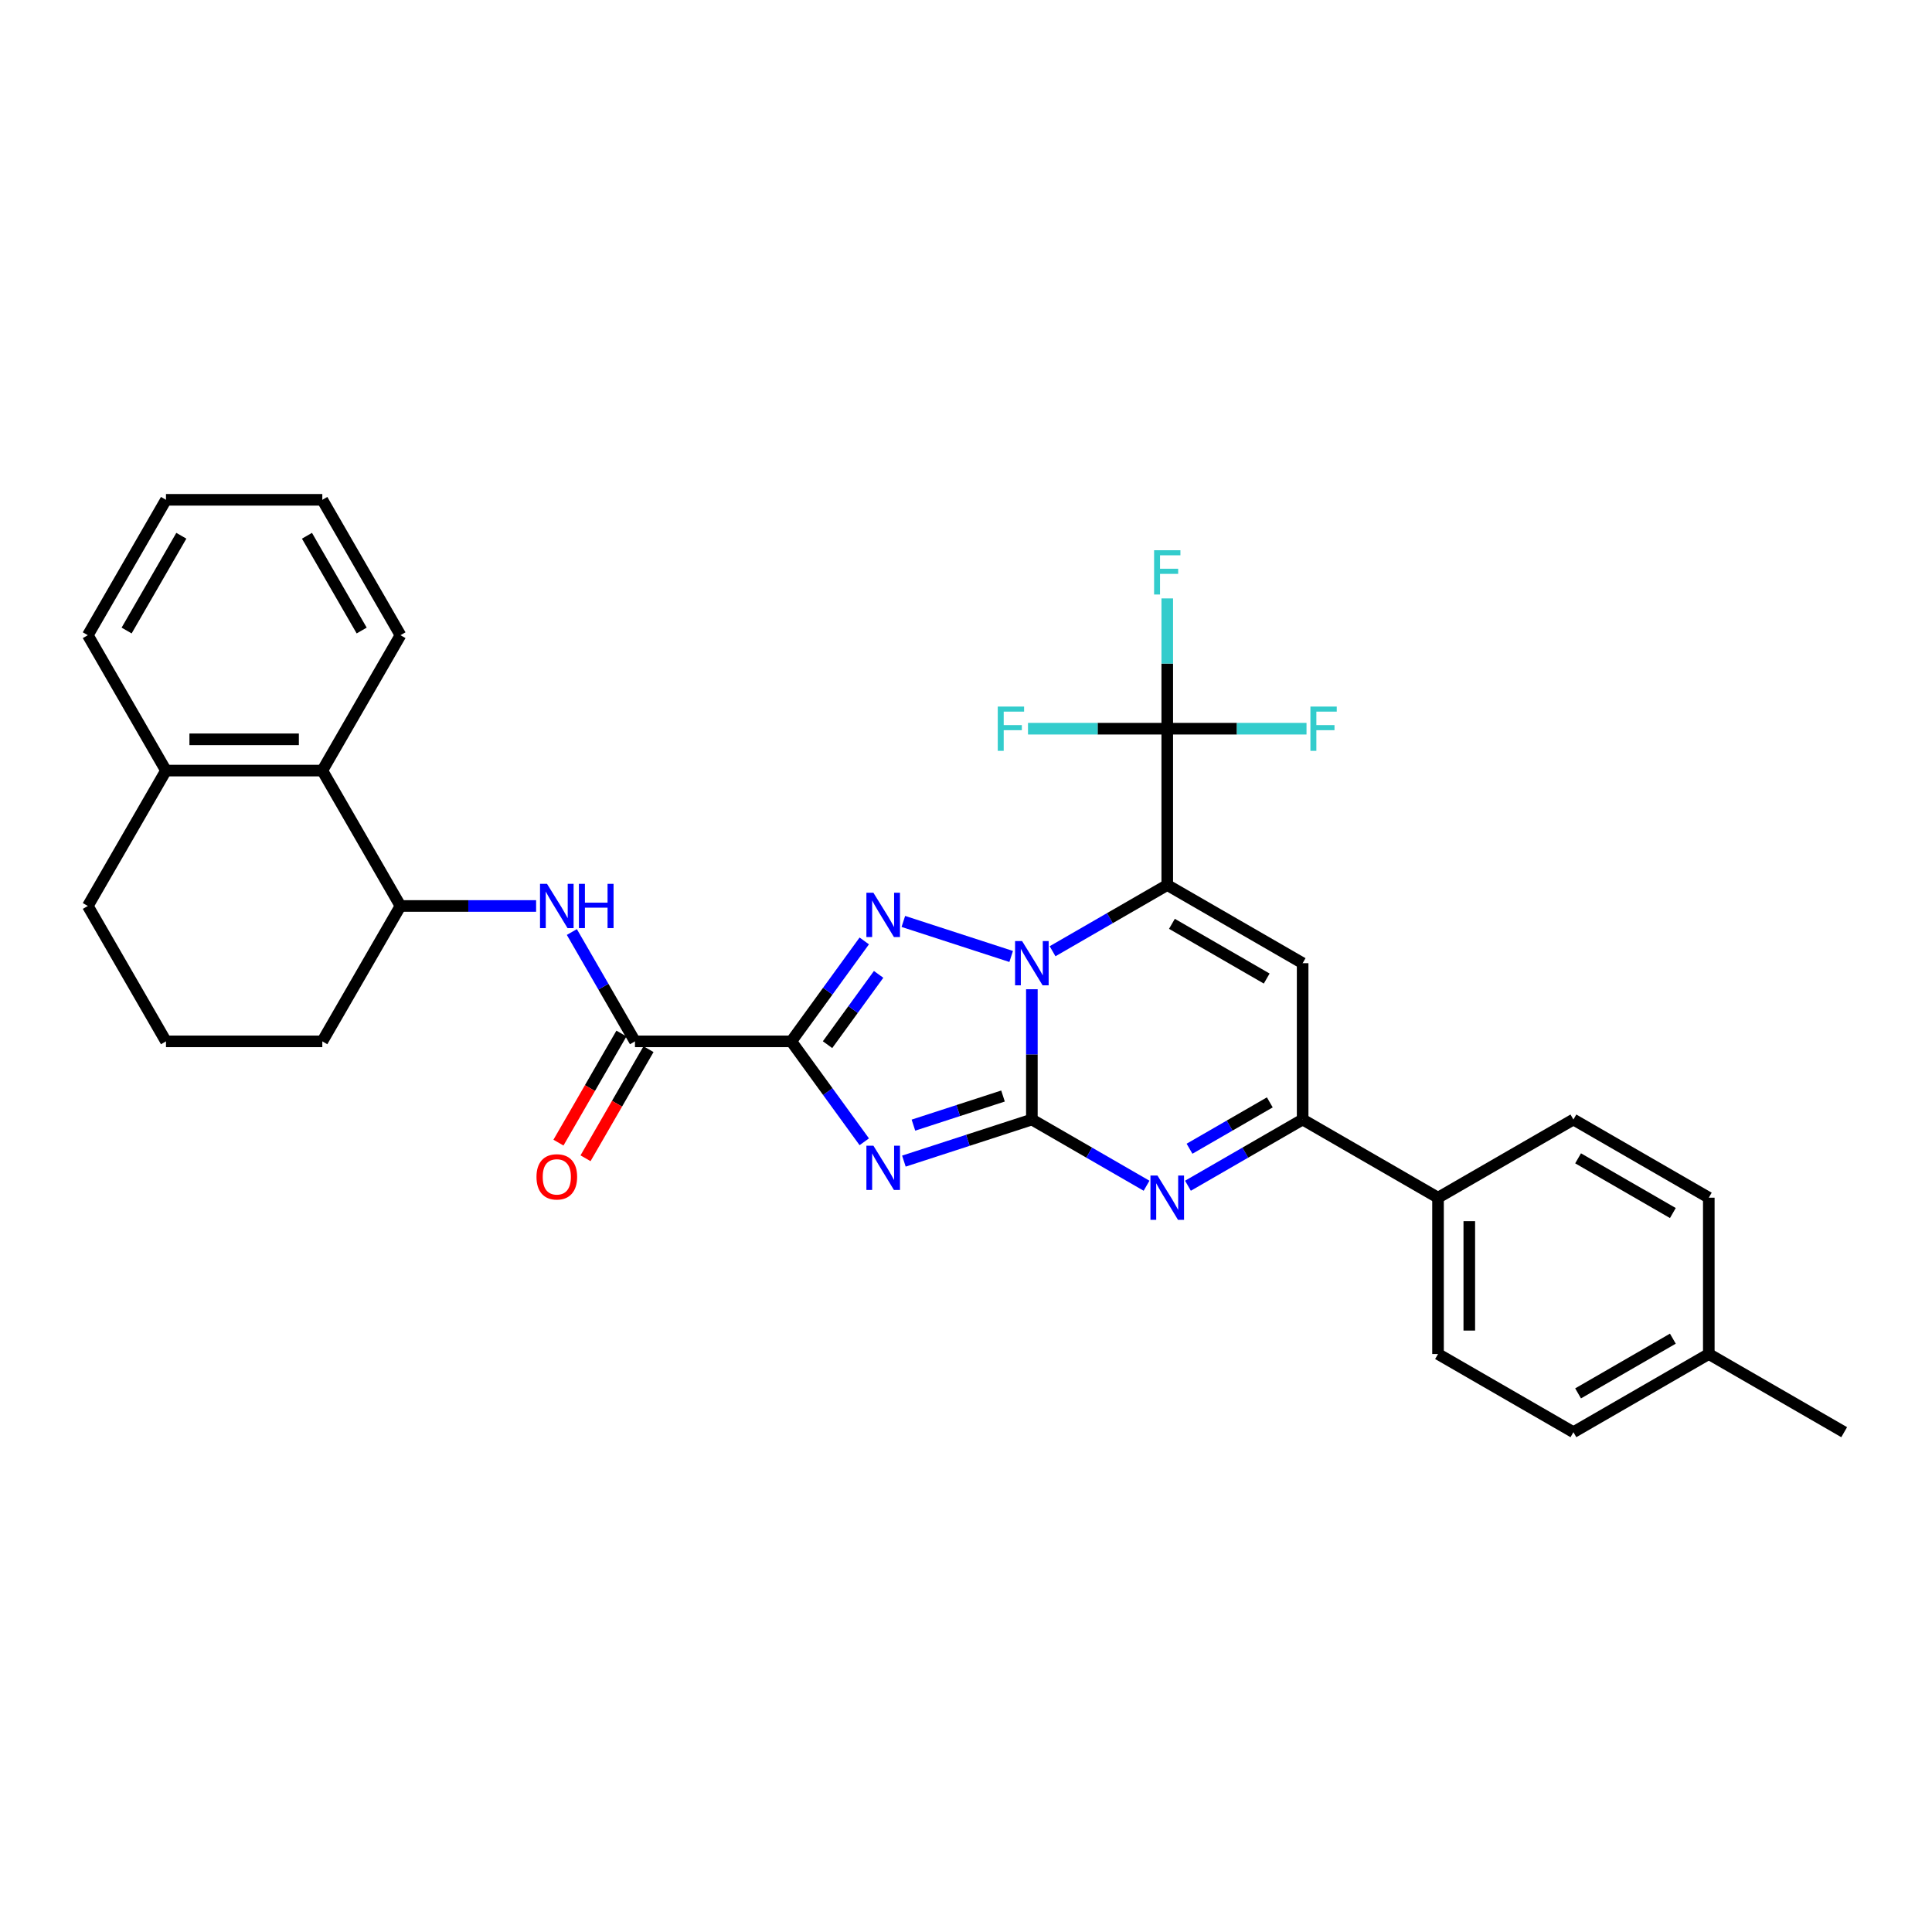 <?xml version='1.0' encoding='iso-8859-1'?>
<svg version='1.1' baseProfile='full'
              xmlns='http://www.w3.org/2000/svg'
                      xmlns:rdkit='http://www.rdkit.org/xml'
                      xmlns:xlink='http://www.w3.org/1999/xlink'
                  xml:space='preserve'
width='1000px' height='1000px' viewBox='0 0 1000 1000'>
<!-- END OF HEADER -->
<rect style='opacity:1.0;fill:#FFFFFF;stroke:none' width='1000' height='1000' x='0' y='0'> </rect>
<path class='bond-0' d='M 534.094,579.464 L 534.094,545.746' style='fill:none;fill-rule:evenodd;stroke:#000000;stroke-width:6px;stroke-linecap:butt;stroke-linejoin:miter;stroke-opacity:1' />
<path class='bond-0' d='M 534.094,545.746 L 534.094,512.028' style='fill:none;fill-rule:evenodd;stroke:#0000FF;stroke-width:6px;stroke-linecap:butt;stroke-linejoin:miter;stroke-opacity:1' />
<path class='bond-2' d='M 534.094,579.464 L 500.972,590.225' style='fill:none;fill-rule:evenodd;stroke:#000000;stroke-width:6px;stroke-linecap:butt;stroke-linejoin:miter;stroke-opacity:1' />
<path class='bond-2' d='M 500.972,590.225 L 467.851,600.987' style='fill:none;fill-rule:evenodd;stroke:#0000FF;stroke-width:6px;stroke-linecap:butt;stroke-linejoin:miter;stroke-opacity:1' />
<path class='bond-2' d='M 519.156,567.301 L 495.971,574.834' style='fill:none;fill-rule:evenodd;stroke:#000000;stroke-width:6px;stroke-linecap:butt;stroke-linejoin:miter;stroke-opacity:1' />
<path class='bond-2' d='M 495.971,574.834 L 472.787,582.367' style='fill:none;fill-rule:evenodd;stroke:#0000FF;stroke-width:6px;stroke-linecap:butt;stroke-linejoin:miter;stroke-opacity:1' />
<path class='bond-5' d='M 534.094,579.464 L 563.775,596.6' style='fill:none;fill-rule:evenodd;stroke:#000000;stroke-width:6px;stroke-linecap:butt;stroke-linejoin:miter;stroke-opacity:1' />
<path class='bond-5' d='M 563.775,596.6 L 593.456,613.736' style='fill:none;fill-rule:evenodd;stroke:#0000FF;stroke-width:6px;stroke-linecap:butt;stroke-linejoin:miter;stroke-opacity:1' />
<path class='bond-1' d='M 544.807,492.362 L 574.488,475.226' style='fill:none;fill-rule:evenodd;stroke:#0000FF;stroke-width:6px;stroke-linecap:butt;stroke-linejoin:miter;stroke-opacity:1' />
<path class='bond-1' d='M 574.488,475.226 L 604.169,458.09' style='fill:none;fill-rule:evenodd;stroke:#000000;stroke-width:6px;stroke-linecap:butt;stroke-linejoin:miter;stroke-opacity:1' />
<path class='bond-4' d='M 523.38,495.067 L 467.569,476.933' style='fill:none;fill-rule:evenodd;stroke:#0000FF;stroke-width:6px;stroke-linecap:butt;stroke-linejoin:miter;stroke-opacity:1' />
<path class='bond-7' d='M 604.169,458.09 L 604.169,377.174' style='fill:none;fill-rule:evenodd;stroke:#000000;stroke-width:6px;stroke-linecap:butt;stroke-linejoin:miter;stroke-opacity:1' />
<path class='bond-33' d='M 604.169,458.09 L 674.244,498.548' style='fill:none;fill-rule:evenodd;stroke:#000000;stroke-width:6px;stroke-linecap:butt;stroke-linejoin:miter;stroke-opacity:1' />
<path class='bond-33' d='M 606.589,478.173 L 655.641,506.494' style='fill:none;fill-rule:evenodd;stroke:#000000;stroke-width:6px;stroke-linecap:butt;stroke-linejoin:miter;stroke-opacity:1' />
<path class='bond-3' d='M 447.344,590.987 L 428.46,564.997' style='fill:none;fill-rule:evenodd;stroke:#0000FF;stroke-width:6px;stroke-linecap:butt;stroke-linejoin:miter;stroke-opacity:1' />
<path class='bond-3' d='M 428.46,564.997 L 409.577,539.006' style='fill:none;fill-rule:evenodd;stroke:#000000;stroke-width:6px;stroke-linecap:butt;stroke-linejoin:miter;stroke-opacity:1' />
<path class='bond-9' d='M 409.577,539.006 L 328.661,539.006' style='fill:none;fill-rule:evenodd;stroke:#000000;stroke-width:6px;stroke-linecap:butt;stroke-linejoin:miter;stroke-opacity:1' />
<path class='bond-32' d='M 409.577,539.006 L 428.46,513.015' style='fill:none;fill-rule:evenodd;stroke:#000000;stroke-width:6px;stroke-linecap:butt;stroke-linejoin:miter;stroke-opacity:1' />
<path class='bond-32' d='M 428.46,513.015 L 447.344,487.024' style='fill:none;fill-rule:evenodd;stroke:#0000FF;stroke-width:6px;stroke-linecap:butt;stroke-linejoin:miter;stroke-opacity:1' />
<path class='bond-32' d='M 428.334,540.721 L 441.553,522.527' style='fill:none;fill-rule:evenodd;stroke:#000000;stroke-width:6px;stroke-linecap:butt;stroke-linejoin:miter;stroke-opacity:1' />
<path class='bond-32' d='M 441.553,522.527 L 454.771,504.333' style='fill:none;fill-rule:evenodd;stroke:#0000FF;stroke-width:6px;stroke-linecap:butt;stroke-linejoin:miter;stroke-opacity:1' />
<path class='bond-8' d='M 614.882,613.736 L 644.563,596.6' style='fill:none;fill-rule:evenodd;stroke:#0000FF;stroke-width:6px;stroke-linecap:butt;stroke-linejoin:miter;stroke-opacity:1' />
<path class='bond-8' d='M 644.563,596.6 L 674.244,579.464' style='fill:none;fill-rule:evenodd;stroke:#000000;stroke-width:6px;stroke-linecap:butt;stroke-linejoin:miter;stroke-opacity:1' />
<path class='bond-8' d='M 615.695,594.58 L 636.472,582.585' style='fill:none;fill-rule:evenodd;stroke:#0000FF;stroke-width:6px;stroke-linecap:butt;stroke-linejoin:miter;stroke-opacity:1' />
<path class='bond-8' d='M 636.472,582.585 L 657.248,570.589' style='fill:none;fill-rule:evenodd;stroke:#000000;stroke-width:6px;stroke-linecap:butt;stroke-linejoin:miter;stroke-opacity:1' />
<path class='bond-6' d='M 674.244,498.548 L 674.244,579.464' style='fill:none;fill-rule:evenodd;stroke:#000000;stroke-width:6px;stroke-linecap:butt;stroke-linejoin:miter;stroke-opacity:1' />
<path class='bond-16' d='M 604.169,377.174 L 604.169,343.456' style='fill:none;fill-rule:evenodd;stroke:#000000;stroke-width:6px;stroke-linecap:butt;stroke-linejoin:miter;stroke-opacity:1' />
<path class='bond-16' d='M 604.169,343.456 L 604.169,309.738' style='fill:none;fill-rule:evenodd;stroke:#33CCCC;stroke-width:6px;stroke-linecap:butt;stroke-linejoin:miter;stroke-opacity:1' />
<path class='bond-17' d='M 604.169,377.174 L 640.209,377.174' style='fill:none;fill-rule:evenodd;stroke:#000000;stroke-width:6px;stroke-linecap:butt;stroke-linejoin:miter;stroke-opacity:1' />
<path class='bond-17' d='M 640.209,377.174 L 676.249,377.174' style='fill:none;fill-rule:evenodd;stroke:#33CCCC;stroke-width:6px;stroke-linecap:butt;stroke-linejoin:miter;stroke-opacity:1' />
<path class='bond-18' d='M 604.169,377.174 L 568.129,377.174' style='fill:none;fill-rule:evenodd;stroke:#000000;stroke-width:6px;stroke-linecap:butt;stroke-linejoin:miter;stroke-opacity:1' />
<path class='bond-18' d='M 568.129,377.174 L 532.089,377.174' style='fill:none;fill-rule:evenodd;stroke:#33CCCC;stroke-width:6px;stroke-linecap:butt;stroke-linejoin:miter;stroke-opacity:1' />
<path class='bond-13' d='M 674.244,579.464 L 744.319,619.922' style='fill:none;fill-rule:evenodd;stroke:#000000;stroke-width:6px;stroke-linecap:butt;stroke-linejoin:miter;stroke-opacity:1' />
<path class='bond-10' d='M 328.661,539.006 L 312.323,510.708' style='fill:none;fill-rule:evenodd;stroke:#000000;stroke-width:6px;stroke-linecap:butt;stroke-linejoin:miter;stroke-opacity:1' />
<path class='bond-10' d='M 312.323,510.708 L 295.986,482.411' style='fill:none;fill-rule:evenodd;stroke:#0000FF;stroke-width:6px;stroke-linecap:butt;stroke-linejoin:miter;stroke-opacity:1' />
<path class='bond-14' d='M 321.653,534.96 L 305.353,563.192' style='fill:none;fill-rule:evenodd;stroke:#000000;stroke-width:6px;stroke-linecap:butt;stroke-linejoin:miter;stroke-opacity:1' />
<path class='bond-14' d='M 305.353,563.192 L 289.053,591.425' style='fill:none;fill-rule:evenodd;stroke:#FF0000;stroke-width:6px;stroke-linecap:butt;stroke-linejoin:miter;stroke-opacity:1' />
<path class='bond-14' d='M 335.668,543.051 L 319.368,571.284' style='fill:none;fill-rule:evenodd;stroke:#000000;stroke-width:6px;stroke-linecap:butt;stroke-linejoin:miter;stroke-opacity:1' />
<path class='bond-14' d='M 319.368,571.284 L 303.068,599.517' style='fill:none;fill-rule:evenodd;stroke:#FF0000;stroke-width:6px;stroke-linecap:butt;stroke-linejoin:miter;stroke-opacity:1' />
<path class='bond-11' d='M 277.489,468.93 L 242.388,468.93' style='fill:none;fill-rule:evenodd;stroke:#0000FF;stroke-width:6px;stroke-linecap:butt;stroke-linejoin:miter;stroke-opacity:1' />
<path class='bond-11' d='M 242.388,468.93 L 207.287,468.93' style='fill:none;fill-rule:evenodd;stroke:#000000;stroke-width:6px;stroke-linecap:butt;stroke-linejoin:miter;stroke-opacity:1' />
<path class='bond-12' d='M 207.287,468.93 L 166.829,398.855' style='fill:none;fill-rule:evenodd;stroke:#000000;stroke-width:6px;stroke-linecap:butt;stroke-linejoin:miter;stroke-opacity:1' />
<path class='bond-24' d='M 207.287,468.93 L 166.829,539.006' style='fill:none;fill-rule:evenodd;stroke:#000000;stroke-width:6px;stroke-linecap:butt;stroke-linejoin:miter;stroke-opacity:1' />
<path class='bond-15' d='M 166.829,398.855 L 85.913,398.855' style='fill:none;fill-rule:evenodd;stroke:#000000;stroke-width:6px;stroke-linecap:butt;stroke-linejoin:miter;stroke-opacity:1' />
<path class='bond-15' d='M 154.691,382.672 L 98.05,382.672' style='fill:none;fill-rule:evenodd;stroke:#000000;stroke-width:6px;stroke-linecap:butt;stroke-linejoin:miter;stroke-opacity:1' />
<path class='bond-26' d='M 166.829,398.855 L 207.287,328.78' style='fill:none;fill-rule:evenodd;stroke:#000000;stroke-width:6px;stroke-linecap:butt;stroke-linejoin:miter;stroke-opacity:1' />
<path class='bond-19' d='M 744.319,619.922 L 744.319,700.838' style='fill:none;fill-rule:evenodd;stroke:#000000;stroke-width:6px;stroke-linecap:butt;stroke-linejoin:miter;stroke-opacity:1' />
<path class='bond-19' d='M 760.503,632.059 L 760.503,688.7' style='fill:none;fill-rule:evenodd;stroke:#000000;stroke-width:6px;stroke-linecap:butt;stroke-linejoin:miter;stroke-opacity:1' />
<path class='bond-20' d='M 744.319,619.922 L 814.395,579.464' style='fill:none;fill-rule:evenodd;stroke:#000000;stroke-width:6px;stroke-linecap:butt;stroke-linejoin:miter;stroke-opacity:1' />
<path class='bond-28' d='M 85.913,398.855 L 45.455,328.78' style='fill:none;fill-rule:evenodd;stroke:#000000;stroke-width:6px;stroke-linecap:butt;stroke-linejoin:miter;stroke-opacity:1' />
<path class='bond-35' d='M 85.913,398.855 L 45.455,468.93' style='fill:none;fill-rule:evenodd;stroke:#000000;stroke-width:6px;stroke-linecap:butt;stroke-linejoin:miter;stroke-opacity:1' />
<path class='bond-21' d='M 744.319,700.838 L 814.395,741.296' style='fill:none;fill-rule:evenodd;stroke:#000000;stroke-width:6px;stroke-linecap:butt;stroke-linejoin:miter;stroke-opacity:1' />
<path class='bond-22' d='M 814.395,579.464 L 884.47,619.922' style='fill:none;fill-rule:evenodd;stroke:#000000;stroke-width:6px;stroke-linecap:butt;stroke-linejoin:miter;stroke-opacity:1' />
<path class='bond-22' d='M 816.815,599.547 L 865.867,627.868' style='fill:none;fill-rule:evenodd;stroke:#000000;stroke-width:6px;stroke-linecap:butt;stroke-linejoin:miter;stroke-opacity:1' />
<path class='bond-34' d='M 814.395,741.296 L 884.47,700.838' style='fill:none;fill-rule:evenodd;stroke:#000000;stroke-width:6px;stroke-linecap:butt;stroke-linejoin:miter;stroke-opacity:1' />
<path class='bond-34' d='M 816.815,721.212 L 865.867,692.891' style='fill:none;fill-rule:evenodd;stroke:#000000;stroke-width:6px;stroke-linecap:butt;stroke-linejoin:miter;stroke-opacity:1' />
<path class='bond-23' d='M 884.47,619.922 L 884.47,700.838' style='fill:none;fill-rule:evenodd;stroke:#000000;stroke-width:6px;stroke-linecap:butt;stroke-linejoin:miter;stroke-opacity:1' />
<path class='bond-29' d='M 884.47,700.838 L 954.545,741.296' style='fill:none;fill-rule:evenodd;stroke:#000000;stroke-width:6px;stroke-linecap:butt;stroke-linejoin:miter;stroke-opacity:1' />
<path class='bond-25' d='M 166.829,539.006 L 85.913,539.006' style='fill:none;fill-rule:evenodd;stroke:#000000;stroke-width:6px;stroke-linecap:butt;stroke-linejoin:miter;stroke-opacity:1' />
<path class='bond-27' d='M 85.913,539.006 L 45.455,468.93' style='fill:none;fill-rule:evenodd;stroke:#000000;stroke-width:6px;stroke-linecap:butt;stroke-linejoin:miter;stroke-opacity:1' />
<path class='bond-30' d='M 207.287,328.78 L 166.829,258.704' style='fill:none;fill-rule:evenodd;stroke:#000000;stroke-width:6px;stroke-linecap:butt;stroke-linejoin:miter;stroke-opacity:1' />
<path class='bond-30' d='M 187.203,326.36 L 158.882,277.307' style='fill:none;fill-rule:evenodd;stroke:#000000;stroke-width:6px;stroke-linecap:butt;stroke-linejoin:miter;stroke-opacity:1' />
<path class='bond-36' d='M 45.455,328.78 L 85.913,258.704' style='fill:none;fill-rule:evenodd;stroke:#000000;stroke-width:6px;stroke-linecap:butt;stroke-linejoin:miter;stroke-opacity:1' />
<path class='bond-36' d='M 65.538,326.36 L 93.859,277.307' style='fill:none;fill-rule:evenodd;stroke:#000000;stroke-width:6px;stroke-linecap:butt;stroke-linejoin:miter;stroke-opacity:1' />
<path class='bond-31' d='M 166.829,258.704 L 85.913,258.704' style='fill:none;fill-rule:evenodd;stroke:#000000;stroke-width:6px;stroke-linecap:butt;stroke-linejoin:miter;stroke-opacity:1' />
<path  class='atom-1' d='M 529.028 487.09
L 536.537 499.227
Q 537.282 500.425, 538.479 502.593
Q 539.677 504.762, 539.741 504.891
L 539.741 487.09
L 542.784 487.09
L 542.784 510.005
L 539.644 510.005
L 531.585 496.735
Q 530.647 495.182, 529.643 493.401
Q 528.672 491.621, 528.381 491.071
L 528.381 510.005
L 525.403 510.005
L 525.403 487.09
L 529.028 487.09
' fill='#0000FF'/>
<path  class='atom-3' d='M 452.072 593.01
L 459.581 605.148
Q 460.326 606.345, 461.523 608.514
Q 462.721 610.682, 462.786 610.812
L 462.786 593.01
L 465.828 593.01
L 465.828 615.926
L 462.689 615.926
L 454.629 602.656
Q 453.691 601.102, 452.687 599.322
Q 451.716 597.542, 451.425 596.991
L 451.425 615.926
L 448.447 615.926
L 448.447 593.01
L 452.072 593.01
' fill='#0000FF'/>
<path  class='atom-5' d='M 452.072 462.085
L 459.581 474.223
Q 460.326 475.42, 461.523 477.589
Q 462.721 479.758, 462.786 479.887
L 462.786 462.085
L 465.828 462.085
L 465.828 485.001
L 462.689 485.001
L 454.629 471.731
Q 453.691 470.177, 452.687 468.397
Q 451.716 466.617, 451.425 466.067
L 451.425 485.001
L 448.447 485.001
L 448.447 462.085
L 452.072 462.085
' fill='#0000FF'/>
<path  class='atom-6' d='M 599.104 608.464
L 606.613 620.601
Q 607.357 621.799, 608.554 623.967
Q 609.752 626.136, 609.817 626.265
L 609.817 608.464
L 612.859 608.464
L 612.859 631.379
L 609.72 631.379
L 601.66 618.109
Q 600.722 616.556, 599.718 614.775
Q 598.747 612.995, 598.456 612.445
L 598.456 631.379
L 595.478 631.379
L 595.478 608.464
L 599.104 608.464
' fill='#0000FF'/>
<path  class='atom-11' d='M 283.137 457.473
L 290.646 469.61
Q 291.391 470.808, 292.588 472.976
Q 293.786 475.145, 293.851 475.274
L 293.851 457.473
L 296.893 457.473
L 296.893 480.388
L 293.753 480.388
L 285.694 467.118
Q 284.756 465.564, 283.752 463.784
Q 282.781 462.004, 282.49 461.454
L 282.49 480.388
L 279.512 480.388
L 279.512 457.473
L 283.137 457.473
' fill='#0000FF'/>
<path  class='atom-11' d='M 299.644 457.473
L 302.751 457.473
L 302.751 467.215
L 314.468 467.215
L 314.468 457.473
L 317.575 457.473
L 317.575 480.388
L 314.468 480.388
L 314.468 469.804
L 302.751 469.804
L 302.751 480.388
L 299.644 480.388
L 299.644 457.473
' fill='#0000FF'/>
<path  class='atom-15' d='M 277.683 609.146
Q 277.683 603.643, 280.402 600.569
Q 283.121 597.494, 288.203 597.494
Q 293.284 597.494, 296.003 600.569
Q 298.722 603.643, 298.722 609.146
Q 298.722 614.713, 295.971 617.885
Q 293.219 621.024, 288.203 621.024
Q 283.153 621.024, 280.402 617.885
Q 277.683 614.745, 277.683 609.146
M 288.203 618.435
Q 291.698 618.435, 293.575 616.104
Q 295.485 613.742, 295.485 609.146
Q 295.485 604.647, 293.575 602.381
Q 291.698 600.083, 288.203 600.083
Q 284.707 600.083, 282.797 602.349
Q 280.92 604.614, 280.92 609.146
Q 280.92 613.774, 282.797 616.104
Q 284.707 618.435, 288.203 618.435
' fill='#FF0000'/>
<path  class='atom-17' d='M 597.356 284.8
L 610.982 284.8
L 610.982 287.422
L 600.431 287.422
L 600.431 294.38
L 609.817 294.38
L 609.817 297.034
L 600.431 297.034
L 600.431 307.715
L 597.356 307.715
L 597.356 284.8
' fill='#33CCCC'/>
<path  class='atom-18' d='M 678.272 365.716
L 691.898 365.716
L 691.898 368.338
L 681.347 368.338
L 681.347 375.296
L 690.733 375.296
L 690.733 377.95
L 681.347 377.95
L 681.347 388.631
L 678.272 388.631
L 678.272 365.716
' fill='#33CCCC'/>
<path  class='atom-19' d='M 516.44 365.716
L 530.066 365.716
L 530.066 368.338
L 519.515 368.338
L 519.515 375.296
L 528.901 375.296
L 528.901 377.95
L 519.515 377.95
L 519.515 388.631
L 516.44 388.631
L 516.44 365.716
' fill='#33CCCC'/>
</svg>
